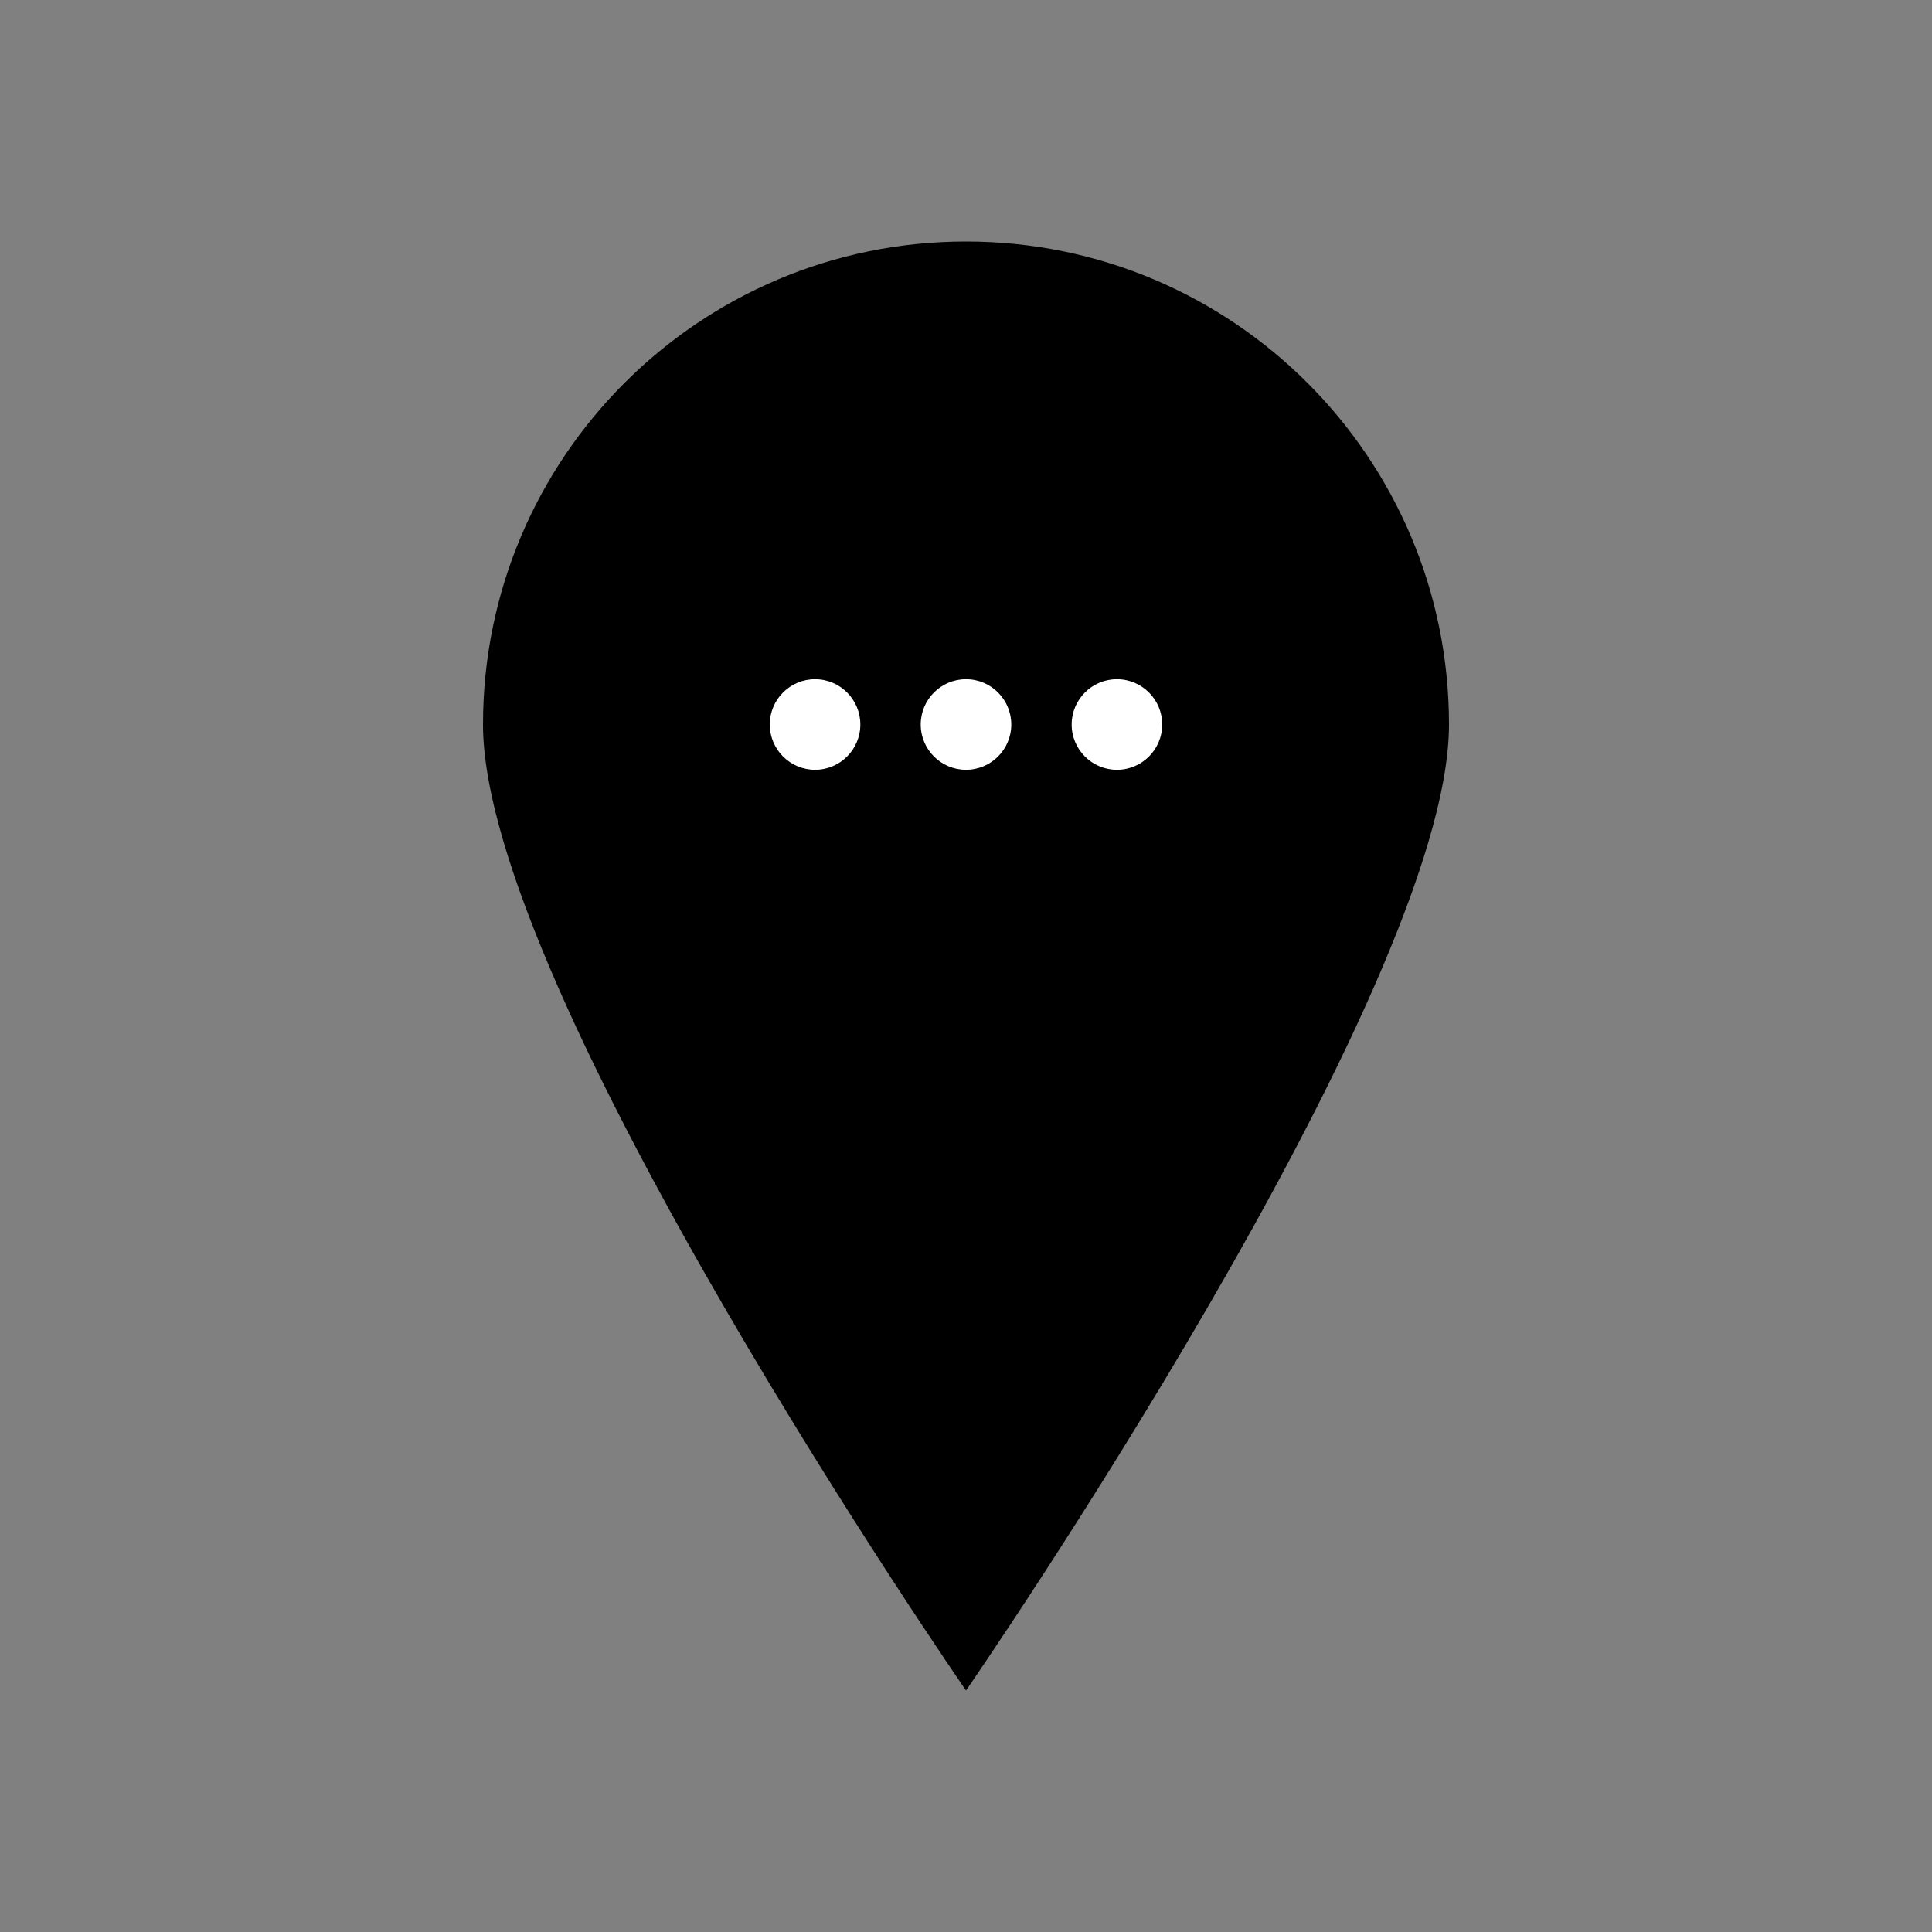 <svg width="32" height="32" viewBox="0 0 32 32" fill="none" xmlns="http://www.w3.org/2000/svg">
  <rect x="0" y="0" width="32" height="32" fill="#808080" stroke="none"/>
  <!-- Location pin shape -->
  <path d="M16 4C11.582 4 8 7.582 8 12C8 16.418 16 28 16 28C16 28 24 16.418 24 12C24 7.582 20.418 4 16 4Z" fill="#000000"/>
  <!-- Chat bubble -->
  <circle cx="16" cy="12" r="5" fill="#000000"/>
  <!-- Three dots -->
  <circle cx="13.5" cy="12" r="0.75" fill="#FFFFFF"/>
  <circle cx="16" cy="12" r="0.75" fill="#FFFFFF"/>
  <circle cx="18.5" cy="12" r="0.75" fill="#FFFFFF"/>
</svg>
